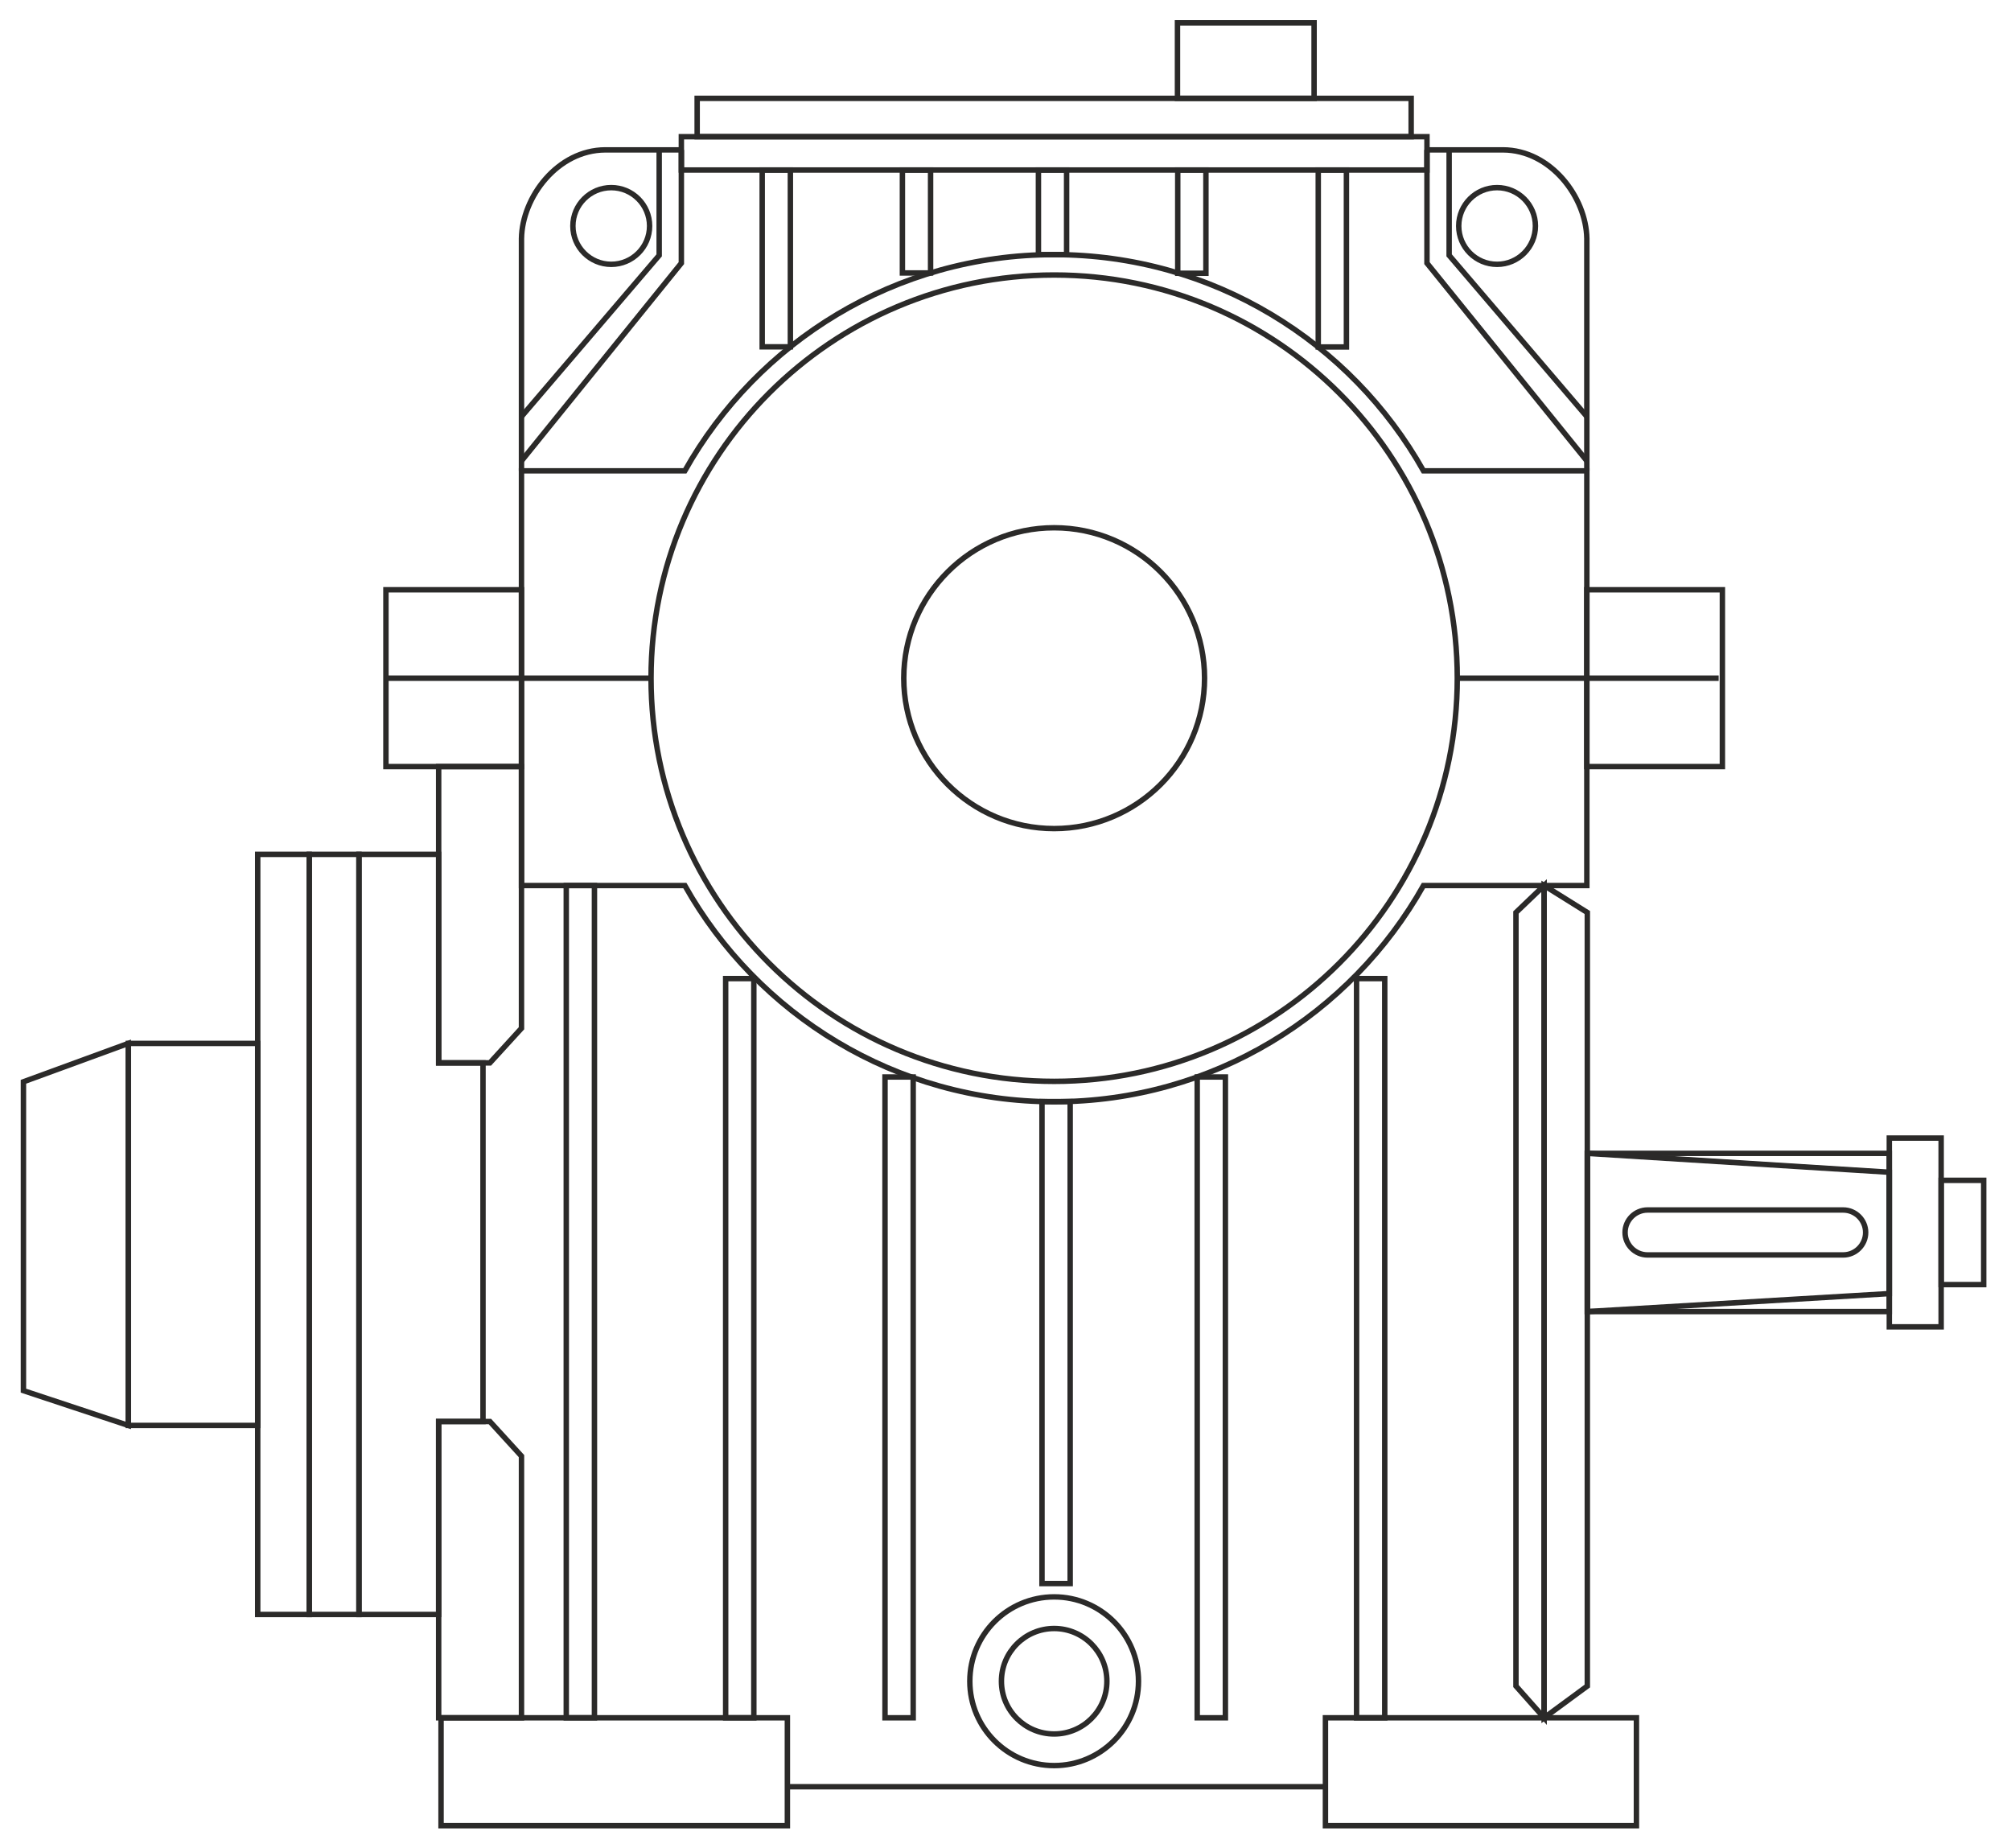 <?xml version="1.0" encoding="UTF-8"?> <svg xmlns="http://www.w3.org/2000/svg" xmlns:xlink="http://www.w3.org/1999/xlink" xml:space="preserve" width="74mm" height="68mm" version="1.1" style="shape-rendering:geometricPrecision; text-rendering:geometricPrecision; image-rendering:optimizeQuality; fill-rule:evenodd; clip-rule:evenodd" viewBox="0 0 7400 6800"> <defs> <style type="text/css"> .str0 {stroke:#2B2A29;stroke-width:20;stroke-miterlimit:22.926} .fil0 {fill:none} </style> </defs> <g id="Слой_x0020_1">  <g id="_2135272278448"> <path class="fil0 str0" d="M3879.06 1941.71c305.65,0 553.42,247.77 553.42,553.42 0,305.65 -247.77,553.42 -553.42,553.42 -305.65,0 -553.42,-247.77 -553.42,-553.42 0,-305.65 247.77,-553.42 553.42,-553.42z"></path> <path class="fil0 str0" d="M3879.06 1011.76c819.25,0 1483.37,664.12 1483.37,1483.37 0,819.25 -664.12,1483.37 -1483.37,1483.37 -819.25,0 -1483.37,-664.12 -1483.37,-1483.37 0,-819.25 664.12,-1483.37 1483.37,-1483.37z"></path> <path class="fil0 str0" d="M3879.06 936.79c583.48,0 1091.99,320.74 1359.04,795.46l601.08 0 0 1525.76 -601.08 0c-267.05,474.72 -775.56,795.46 -1359.04,795.46 -583.48,0 -1091.99,-320.74 -1359.04,-795.46l-601.09 0 0 -1525.76 601.09 0c267.05,-474.72 775.56,-795.46 1359.04,-795.46z"></path> <path class="fil0 str0" d="M3879.06 5991.54c107.16,0 194.02,86.86 194.02,194.02 0,107.16 -86.86,194.02 -194.02,194.02 -107.16,0 -194.02,-86.86 -194.02,-194.02 0,-107.16 86.86,-194.02 194.02,-194.02z"></path> <path class="fil0 str0" d="M3879.06 5875.22c171.4,0 310.34,138.94 310.34,310.34 0,171.4 -138.94,310.34 -310.34,310.34 -171.4,0 -310.34,-138.94 -310.34,-310.34 0,-171.4 138.94,-310.34 310.34,-310.34z"></path> <polygon class="fil0 str0" points="3937.96,5826.17 3834.29,5826.17 3834.29,4052.84 3937.96,4052.84 "></polygon> <polygon class="fil0 str0" points="3360.3,6320.09 3256.63,6320.09 3256.63,3962.44 3360.3,3962.44 "></polygon> <polygon class="fil0 str0" points="2773.9,6320.09 2670.23,6320.09 2670.23,3600.4 2773.9,3600.4 "></polygon> <polygon class="fil0 str0" points="2187.4,6320.09 2083.73,6320.09 2083.73,3258.01 2187.4,3258.01 "></polygon> <polygon class="fil0 str0" points="4405.44,6320.09 4509.11,6320.09 4509.11,3962.44 4405.44,3962.44 "></polygon> <polygon class="fil0 str0" points="4991.84,6320.09 5095.51,6320.09 5095.51,3600.4 4991.84,3600.4 "></polygon> <polygon class="fil0 str0" points="5578.34,6203.23 5682.01,6320.09 5682.01,3258.01 5578.34,3357.23 "></polygon> <polygon class="fil0 str0" points="4877.32,6320.09 6021.65,6320.09 6021.65,6717.01 4877.32,6717.01 "></polygon> <polygon class="fil0 str0" points="1622.94,6320.09 2897.36,6320.09 2897.36,6717.01 1622.94,6717.01 "></polygon> <line class="fil0 str0" x1="2897.36" y1="6573.7" x2="4877.32" y2="6573.7"></line> <polygon class="fil0 str0" points="2908.39,1276.04 2804.72,1276.04 2804.72,625.52 2908.39,625.52 "></polygon> <polygon class="fil0 str0" points="3424.34,1004.26 3320.67,1004.26 3320.67,625.52 3424.34,625.52 "></polygon> <polygon class="fil0 str0" points="3924.84,936.79 3821.17,936.79 3821.17,625.52 3924.84,625.52 "></polygon> <polygon class="fil0 str0" points="4437.48,1005.35 4333.81,1005.35 4333.81,625.52 4437.48,625.52 "></polygon> <polygon class="fil0 str0" points="4954.52,1276.55 4850.85,1276.55 4850.85,625.52 4954.52,625.52 "></polygon> <polygon class="fil0 str0" points="1918.93,2820.39 1420.13,2820.39 1420.13,2169.87 1918.93,2169.87 "></polygon> <line class="fil0 str0" x1="2395.84" y1="2495.13" x2="1420.13" y2="2495.13"></line> <polygon class="fil0 str0" points="6337.98,2820.39 5839.18,2820.39 5839.18,2169.87 6337.98,2169.87 "></polygon> <line class="fil0 str0" x1="6324.26" y1="2495.13" x2="5362.43" y2="2495.13"></line> <polygon class="fil0 str0" points="1614.16,5939.93 1320.88,5939.93 1320.88,3143.36 1614.16,3143.36 1614.16,3910.52 1777.32,3910.52 1777.32,5229.96 1614.16,5229.96 "></polygon> <polygon class="fil0 str0" points="1614.16,6320.09 1918.93,6320.09 1918.93,5357.29 1802.66,5229.96 1614.16,5229.96 "></polygon> <polygon class="fil0 str0" points="1614.16,2820.39 1918.93,2820.39 1918.93,3783.19 1802.66,3910.52 1614.16,3910.52 "></polygon> <polygon class="fil0 str0" points="1320.88,3143.36 1137.92,3143.36 1137.92,5939.93 1320.88,5939.93 "></polygon> <polygon class="fil0 str0" points="948.3,3143.36 1137.92,3143.36 1137.92,5939.93 948.3,5939.93 "></polygon> <polygon class="fil0 str0" points="948.3,3838.92 472.08,3838.92 472.08,5244.37 948.3,5244.37 "></polygon> <polygon class="fil0 str0" points="86.23,3980.03 472.08,3838.92 472.08,5244.37 86.23,5116.49 "></polygon> <polygon class="fil0 str0" points="5840.96,6203.23 5682.01,6320.09 5682.01,3258.01 5840.96,3357.23 "></polygon> <polygon class="fil0 str0" points="6952.22,4825.49 5840.96,4825.49 5840.96,4243.42 6952.22,4243.42 "></polygon> <polygon class="fil0 str0" points="6952.22,4759.35 5840.96,4825.49 5840.96,4243.42 6952.22,4312.88 "></polygon> <polygon class="fil0 str0" points="6952.22,4881.72 7142.95,4881.72 7142.95,4187.19 6952.22,4187.19 "></polygon> <polygon class="fil0 str0" points="7299.5,4726.28 7142.95,4726.28 7142.95,4342.63 7299.5,4342.63 "></polygon> <path class="fil0 str0" d="M6062.54 4617.14l719.94 0c45.43,0 82.66,-37.2 82.66,-82.68l0 0c0,-45.48 -37.23,-82.68 -82.66,-82.68l-719.94 0c-45.43,0 -82.66,37.2 -82.66,82.68l0 0c0,45.48 37.23,82.68 82.66,82.68z"></path> <path class="fil0 str0" d="M2249.24 690.31c77.93,0 141.11,63.18 141.11,141.11 0,77.93 -63.18,141.11 -141.11,141.11 -77.93,0 -141.11,-63.18 -141.11,-141.11 0,-77.93 63.18,-141.11 141.11,-141.11z"></path> <path class="fil0 str0" d="M1918.93 1732.25l0 -854.53c2.44,-152.86 132.75,-325.59 308.27,-326.32l284.42 0"></path> <polyline class="fil0 str0" points="1918.93,1695.73 2507.21,968.12 2507.21,551.4 "></polyline> <polyline class="fil0 str0" points="1918.93,1532.57 2425.63,939.46 2425.63,551.4 "></polyline> <path class="fil0 str0" d="M5508.87 690.31c-77.93,0 -141.11,63.18 -141.11,141.11 0,77.93 63.18,141.11 141.11,141.11 77.93,0 141.11,-63.18 141.11,-141.11 0,-77.93 -63.18,-141.11 -141.11,-141.11z"></path> <path class="fil0 str0" d="M5839.18 1732.25l0 -854.53c-2.44,-152.86 -132.75,-325.59 -308.27,-326.32l-284.42 0"></path> <polyline class="fil0 str0" points="5839.18,1695.73 5250.9,968.12 5250.9,551.4 "></polyline> <polyline class="fil0 str0" points="5839.18,1532.57 5332.48,939.46 5332.48,551.4 "></polyline> <polygon class="fil0 str0" points="5250.9,502.97 2507.21,502.97 2507.21,625.52 5250.9,625.52 "></polygon> <polygon class="fil0 str0" points="5192.73,502.97 2565.38,502.97 2565.38,361.86 5192.73,361.86 "></polygon> <polygon class="fil0 str0" points="4835.54,84.05 4332.83,84.05 4332.83,361.86 4835.54,361.86 "></polygon> </g> </g> </svg> 